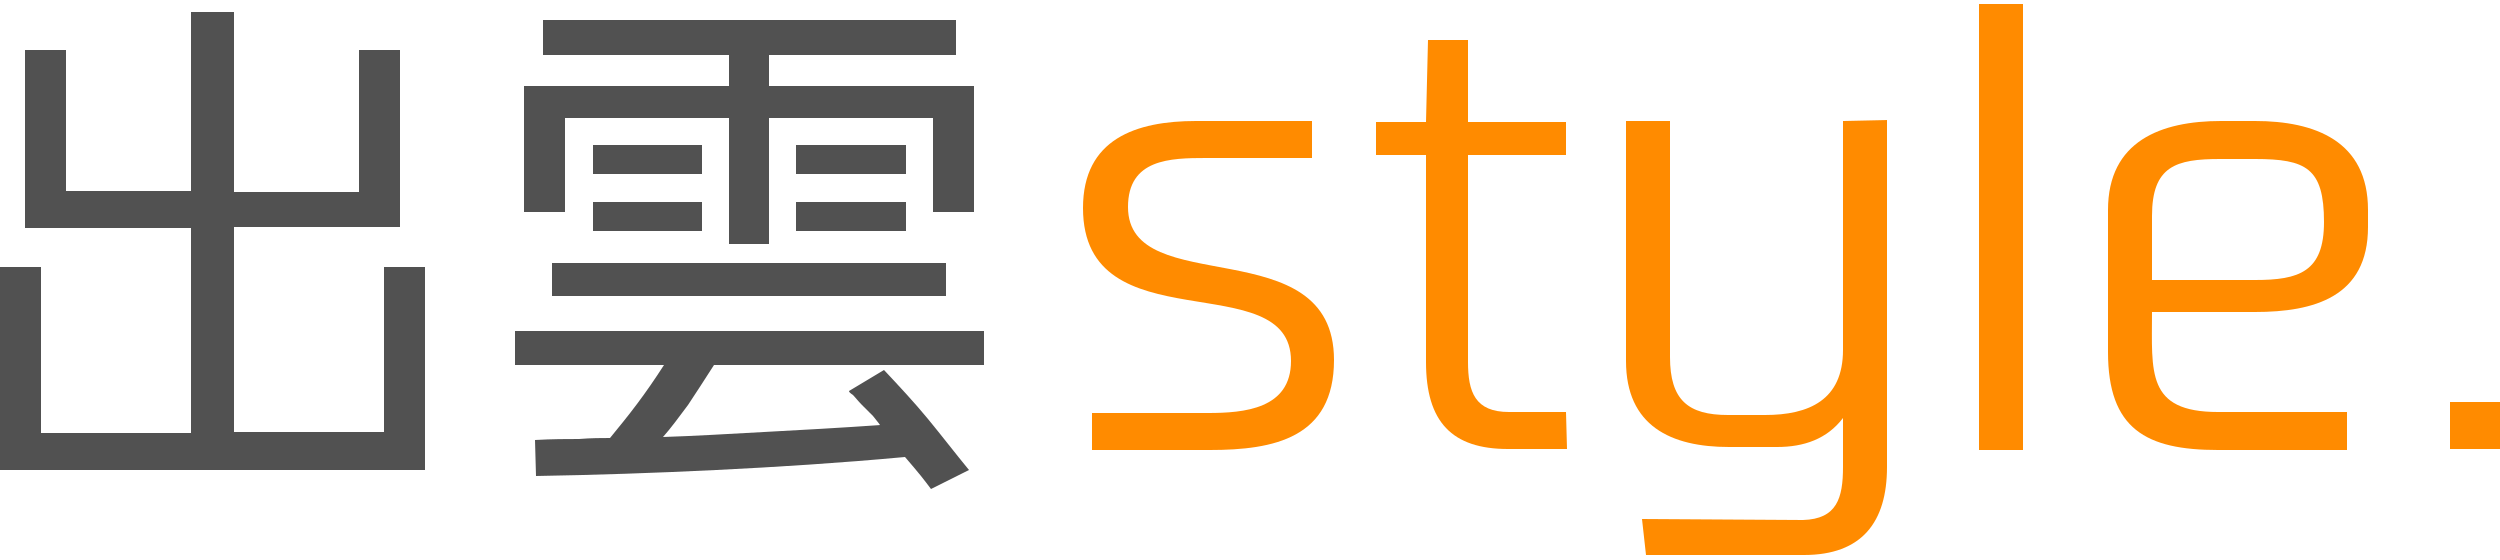 <?xml version="1.0" encoding="utf-8"?>
<!-- Generator: Adobe Illustrator 28.1.0, SVG Export Plug-In . SVG Version: 6.00 Build 0)  -->
<svg version="1.1" id="レイヤー_1" xmlns="http://www.w3.org/2000/svg" xmlns:xlink="http://www.w3.org/1999/xlink" x="0px"
	 y="0px" viewBox="0 0 250 56" style="enable-background:new 0 0 250 56;" xml:space="preserve">
<style type="text/css">
	.st0{fill:#515151;}
	.st1{fill:#FF8B00;}
</style>
<g>
	<g>
		<path class="st0" d="M19.1,19.2v-18h4.3v18h12.5V5H40v17.7H23.4v20.5h15V26.7h4.1V47H0V26.7h4.1v16.6h15V22.8H2.5V5h4.1v14.1h12.5
			V19.2z"/>
		<path class="st0" d="M92.8,41.9c1.4,1.7,2.7,3.4,4.1,5.1l-3.8,1.9c-0.3-0.4-0.6-0.8-1-1.3s-1-1.2-1.6-1.9
			c-6.5,0.6-12.8,1-18.9,1.3s-12.1,0.5-18,0.6L53.5,44c1.7-0.1,3.2-0.1,4.4-0.1c1.2-0.1,2.3-0.1,3.1-0.1c0.9-1.1,1.8-2.2,2.7-3.4
			c0.9-1.2,1.8-2.5,2.7-3.9H51.5v-3.4h46.9v3.4h-27c-0.9,1.4-1.8,2.8-2.6,4c-0.9,1.2-1.7,2.3-2.5,3.2c3.1-0.1,6.5-0.3,10.1-0.5
			s7.5-0.4,11.6-0.7c-0.2-0.3-0.4-0.5-0.7-0.9c-0.3-0.3-0.7-0.7-1.1-1.1c-0.4-0.4-0.7-0.8-0.9-1c-0.3-0.2-0.4-0.3-0.4-0.4l3.5-2.1
			C89.9,38.6,91.4,40.2,92.8,41.9z M97.4,21.2h-4.1v-9.4H76.9v12.6h-4V11.8H56.5v9.4h-4.1V8.6h20.5V5.5H54.3V2h41.3v3.5H76.9v3.1
			h20.5V21.2z M94.6,26.3v3.3H55.2v-3.3H94.6z M70.2,14.5v2.9H59.3v-2.9H70.2z M70.2,20.2v2.9H59.3v-2.9H70.2z M90.6,14.5v2.9h-11
			v-2.9H90.6z M90.6,20.2v2.9h-11v-2.9H90.6z"/>
	</g>
	<g>
		<path class="st1" d="M133.4,36c0,7.8-6,9-12.4,9h-11.8v-3.7h11.6c3.6,0,8.3-0.4,8.3-5.2c0-9.7-20.8-1.5-20.8-15.3
			c0-6.9,5.3-8.7,11.3-8.7h11.6v3.7h-10.6c-3.6,0-7.8,0.1-7.8,4.9C112.8,30.1,133.4,22.8,133.4,36z"/>
		<path class="st1" d="M146.8,4v8.2h9.8v3.3h-9.8v20.7c0,3,0.7,5,4.1,5h5.7l0.1,3.7h-5.9c-5.6,0-8.2-2.7-8.2-8.7V15.5h-5v-3.3h5
			l0.2-8.2H146.8z"/>
		<path class="st1" d="M167,12.1v23.6c0,4.3,1.8,5.8,5.8,5.8h3.7c4.4,0,7.8-1.5,7.8-6.5V12.1l4.4-0.1v34.7c0,5.5-2.5,8.8-8.3,8.8
			h-15.8l-0.4-3.6l16.1,0.1c3.4-0.1,4-2.2,4-5.3v-4.9c-1.6,2.1-3.9,2.9-6.6,2.9h-4.8c-5.8,0-10.3-2.1-10.3-8.6v-24H167z"/>
		<path class="st1" d="M197.9,45V0.4h4.4V45H197.9z"/>
		<path class="st1" d="M225.5,12.1c6,0,11.3,2,11.3,8.9v1.7c0,7-5.4,8.5-11.3,8.5h-10.3c0,6-0.6,10,6.6,10h12.9V45h-12.9
			c-7.2,0-11-2.1-11-9.8V21c0-6.9,5.3-8.9,11.3-8.9H225.5z M225.5,15.9H222c-4.4,0-6.8,0.7-6.8,5.7V28h10.3c4.4,0,6.9-0.8,6.9-5.8
			C232.4,16.8,230.6,15.9,225.5,15.9z"/>
		<path class="st1" d="M245,44.9v-4.7h5v4.7H245z"/>
	</g>
</g>
</svg>
